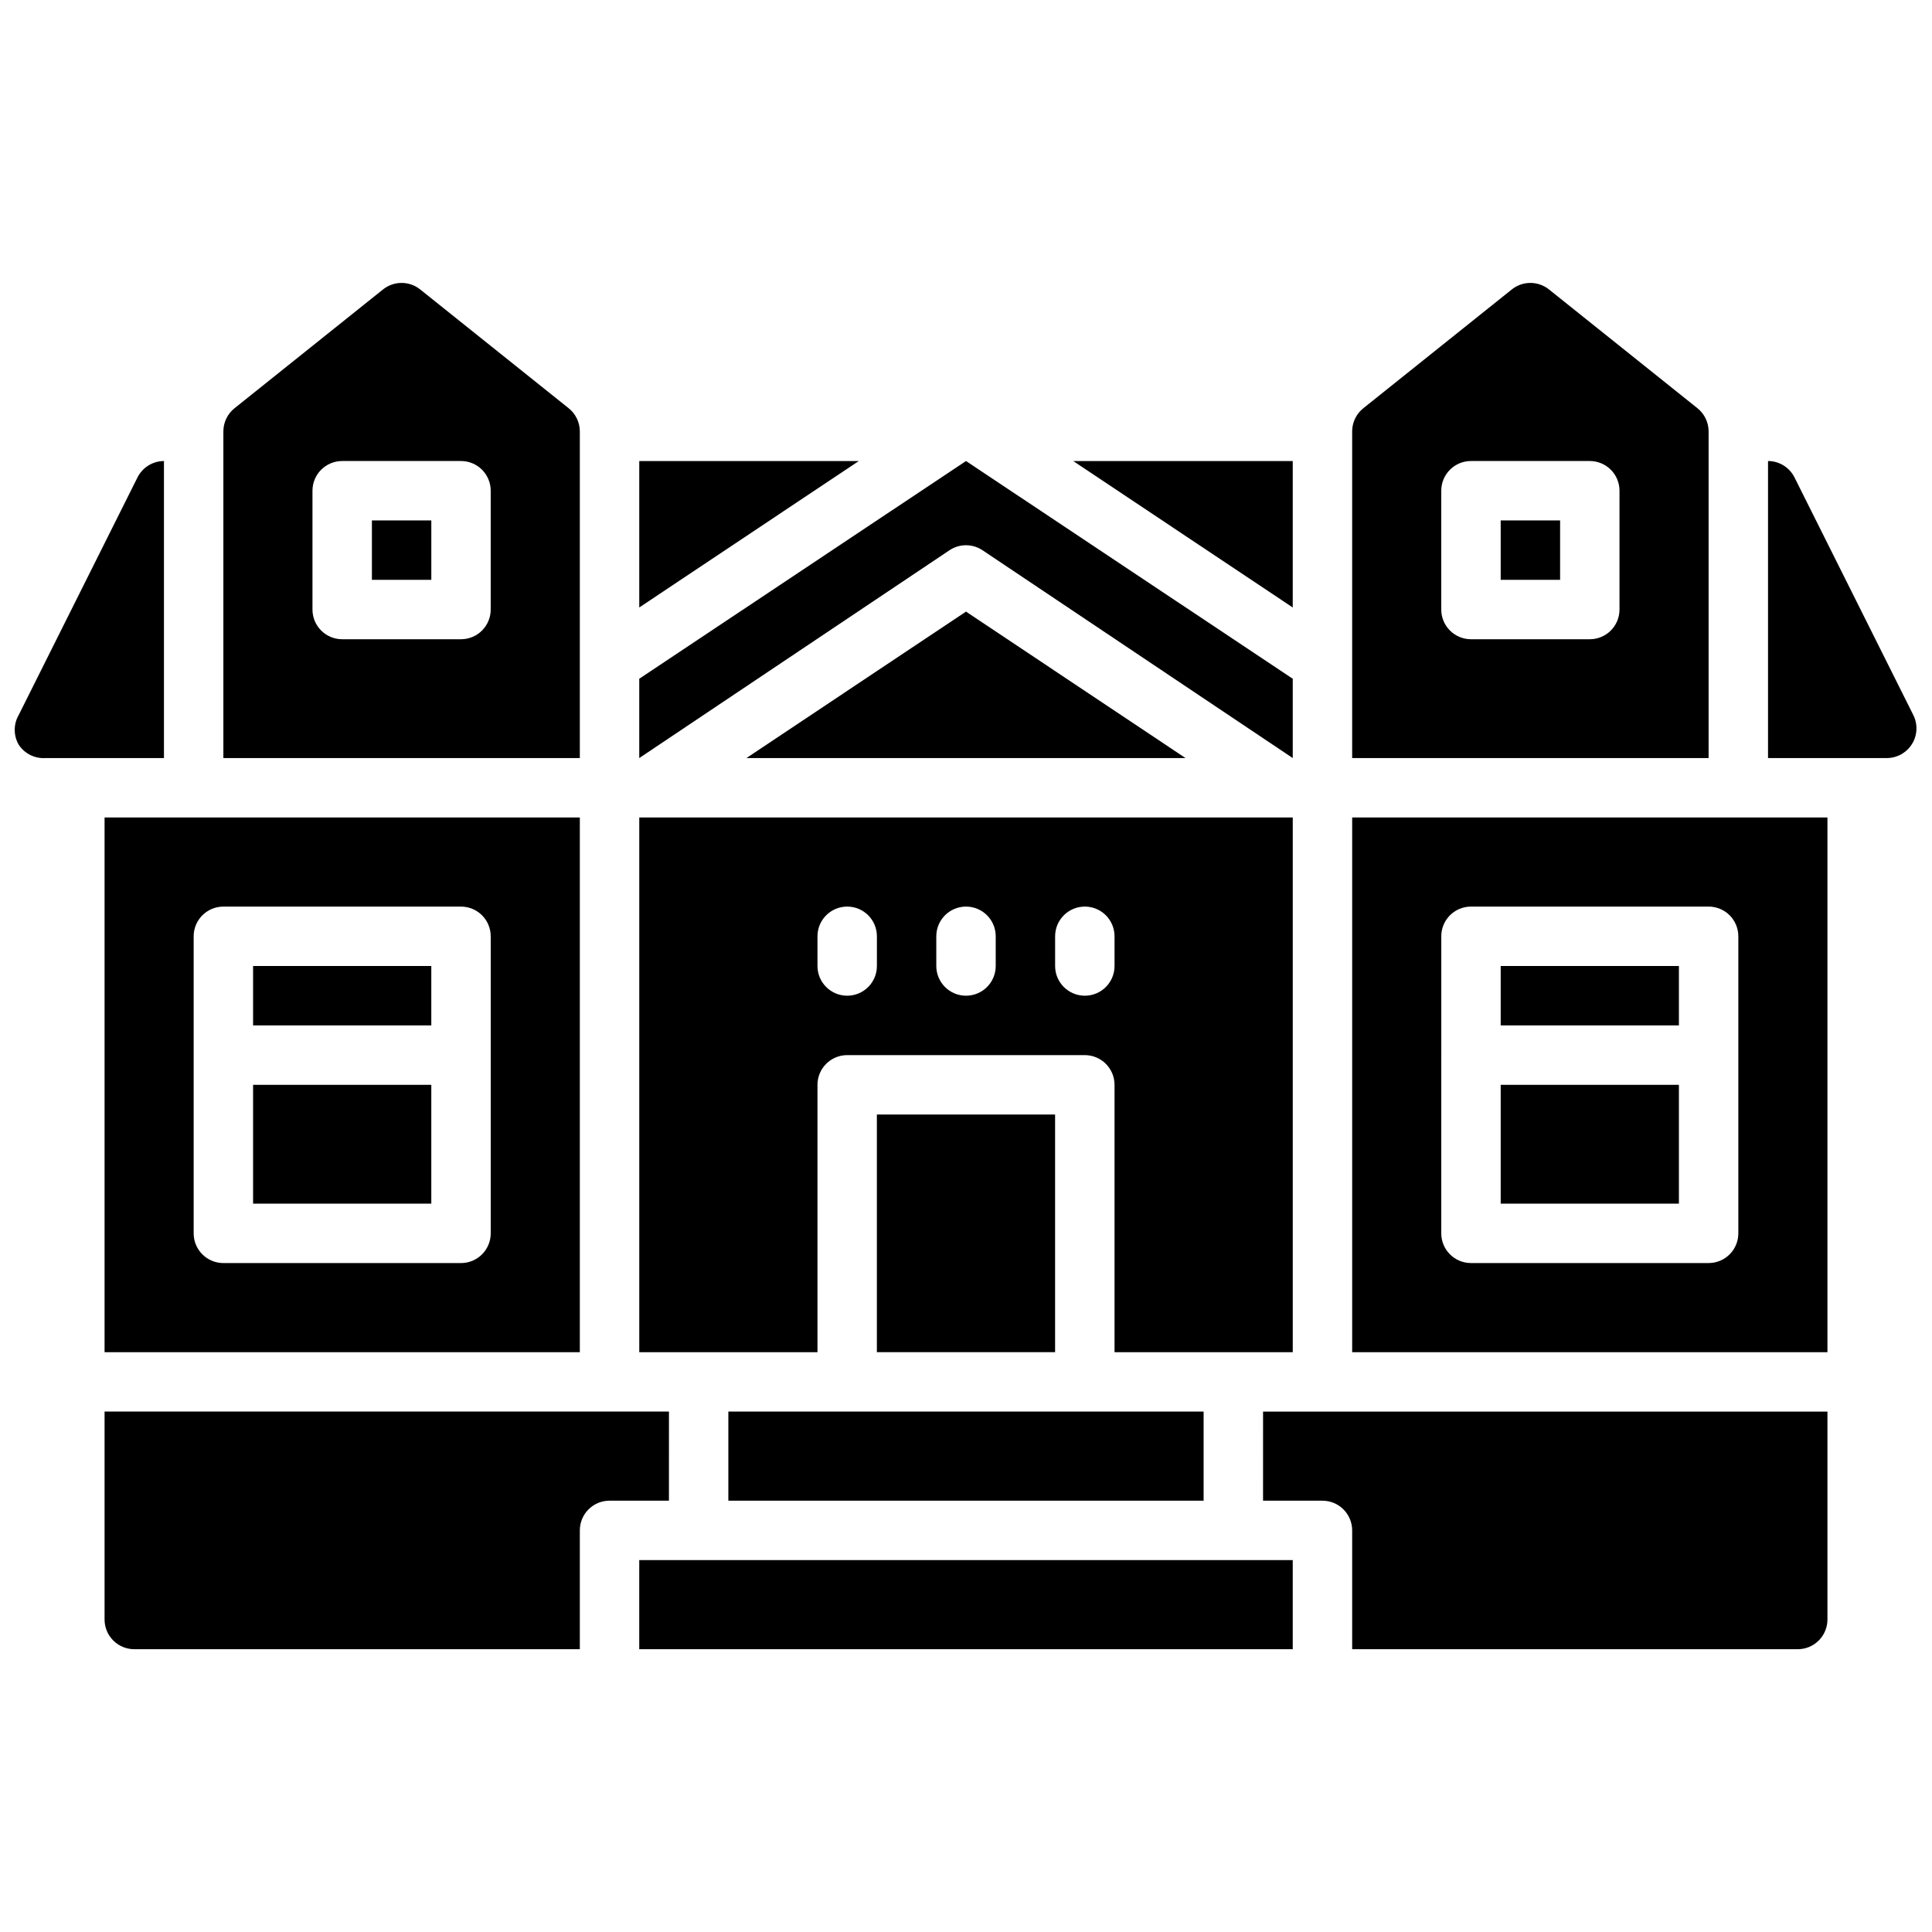 <?xml version="1.0" encoding="UTF-8"?>
<!-- The Best Svg Icon site in the world: iconSvg.co, Visit us! https://iconsvg.co -->
<svg width="800px" height="800px" version="1.1" viewBox="144 144 512 512" xmlns="http://www.w3.org/2000/svg">
 <defs>
  <clipPath id="b">
   <path d="m612 266h39.902v79h-39.902z"/>
  </clipPath>
  <clipPath id="a">
   <path d="m148.09 266h39.906v79h-39.906z"/>
  </clipPath>
 </defs>
 <path d="m337.02 518.08h125.95v23.617h-125.95z"/>
 <path d="m329.15 557.44h-15.742v23.617h173.18v-23.617z"/>
 <path d="m321.28 518.08h-149.57v55.105c0 2.086 0.828 4.09 2.305 5.566s3.477 2.305 5.566 2.305h118.08v-31.488c0-4.348 3.523-7.871 7.871-7.871h15.742z"/>
 <path d="m478.72 541.7h15.742c2.09 0 4.094 0.828 5.566 2.305 1.477 1.477 2.309 3.481 2.309 5.566v31.488h118.08c2.09 0 4.09-0.828 5.566-2.305 1.477-1.477 2.309-3.481 2.309-5.566v-55.105h-149.57z"/>
 <path d="m541.7 281.92h15.742v15.742h-15.742z"/>
 <path d="m596.8 258.3c-0.012-2.394-1.113-4.652-2.992-6.141l-39.359-31.488c-2.863-2.258-6.902-2.258-9.762 0l-39.359 31.488c-1.883 1.488-2.981 3.746-2.992 6.141v86.594h94.465zm-23.617 47.23v0.004c0 2.086-0.828 4.09-2.305 5.566-1.477 1.477-3.481 2.305-5.566 2.305h-31.488c-4.348 0-7.875-3.523-7.875-7.871v-31.488c0-4.348 3.527-7.871 7.875-7.871h31.488c2.086 0 4.09 0.828 5.566 2.305 1.477 1.477 2.305 3.477 2.305 5.566z"/>
 <path d="m242.56 281.92h15.742v15.742h-15.742z"/>
 <path d="m297.66 258.3c-0.012-2.394-1.113-4.652-2.992-6.141l-39.359-31.488c-2.863-2.258-6.902-2.258-9.762 0l-39.359 31.488h-0.004c-1.879 1.488-2.981 3.746-2.988 6.141v86.594h94.465zm-23.617 47.23v0.004c0 2.086-0.832 4.09-2.305 5.566-1.477 1.477-3.481 2.305-5.566 2.305h-31.488c-4.348 0-7.875-3.523-7.875-7.871v-31.488c0-4.348 3.527-7.871 7.875-7.871h31.488c2.086 0 4.09 0.828 5.566 2.305 1.473 1.477 2.305 3.477 2.305 5.566z"/>
 <path d="m541.7 400h47.23v15.742h-47.23z"/>
 <path d="m502.34 502.34h125.95v-141.7h-125.95zm23.617-110.21-0.004-0.004c0-4.348 3.527-7.871 7.875-7.871h62.977c2.086 0 4.09 0.828 5.566 2.305 1.473 1.477 2.305 3.481 2.305 5.566v78.723c0 2.086-0.832 4.09-2.305 5.566-1.477 1.477-3.481 2.305-5.566 2.305h-62.977c-4.348 0-7.875-3.523-7.875-7.871z"/>
 <path d="m541.7 431.49h47.23v31.488h-47.23z"/>
 <path d="m211.07 400h47.23v15.742h-47.23z"/>
 <path d="m171.71 502.34h125.95v-141.7h-125.95zm23.613-110.21c0-4.348 3.527-7.871 7.875-7.871h62.977c2.086 0 4.09 0.828 5.566 2.305 1.473 1.477 2.305 3.481 2.305 5.566v78.723c0 2.086-0.832 4.09-2.305 5.566-1.477 1.477-3.481 2.305-5.566 2.305h-62.977c-4.348 0-7.875-3.523-7.875-7.871z"/>
 <path d="m211.07 431.49h47.23v31.488h-47.23z"/>
 <path d="m376.38 439.36h47.23v62.977h-47.23z"/>
 <path d="m360.64 502.34v-70.848c0-4.348 3.527-7.875 7.875-7.875h62.977c2.086 0 4.09 0.832 5.566 2.309 1.473 1.477 2.305 3.477 2.305 5.566v70.848h47.23v-141.7h-173.18v141.7zm62.977-110.21v-0.004c0-4.348 3.527-7.871 7.875-7.871 4.348 0 7.871 3.523 7.871 7.871v7.875c0 4.348-3.523 7.871-7.871 7.871-4.348 0-7.875-3.523-7.875-7.871zm-31.488 0v-0.004c0-4.348 3.527-7.871 7.875-7.871s7.871 3.523 7.871 7.871v7.875c0 4.348-3.523 7.871-7.871 7.871s-7.875-3.523-7.875-7.871zm-31.488 0v-0.004c0-4.348 3.527-7.871 7.875-7.871 4.348 0 7.871 3.523 7.871 7.871v7.875c0 4.348-3.523 7.871-7.871 7.871-4.348 0-7.875-3.523-7.875-7.871z"/>
 <g clip-path="url(#b)">
  <path d="m651.04 333.48-31.488-62.977c-1.336-2.648-4.043-4.32-7.008-4.328v78.719h31.488c2.727-0.008 5.258-1.43 6.684-3.754 1.43-2.324 1.551-5.223 0.324-7.66z"/>
 </g>
 <g clip-path="url(#a)">
  <path d="m187.45 266.18c-2.965 0.008-5.672 1.68-7.004 4.328l-31.488 62.977c-1.406 2.434-1.406 5.438 0 7.871 1.535 2.344 4.207 3.695 7.004 3.543h31.488z"/>
 </g>
 <path d="m486.59 266.18h-58.172l58.172 38.809z"/>
 <path d="m341.82 344.89h116.35l-58.172-38.809z"/>
 <path d="m313.41 266.18v38.809l58.176-38.809z"/>
 <path d="m404.33 289.79 82.262 55.105v-21.02l-86.59-57.699-86.594 57.699v21.02l82.262-55.105c2.629-1.73 6.031-1.73 8.66 0z"/>
</svg>